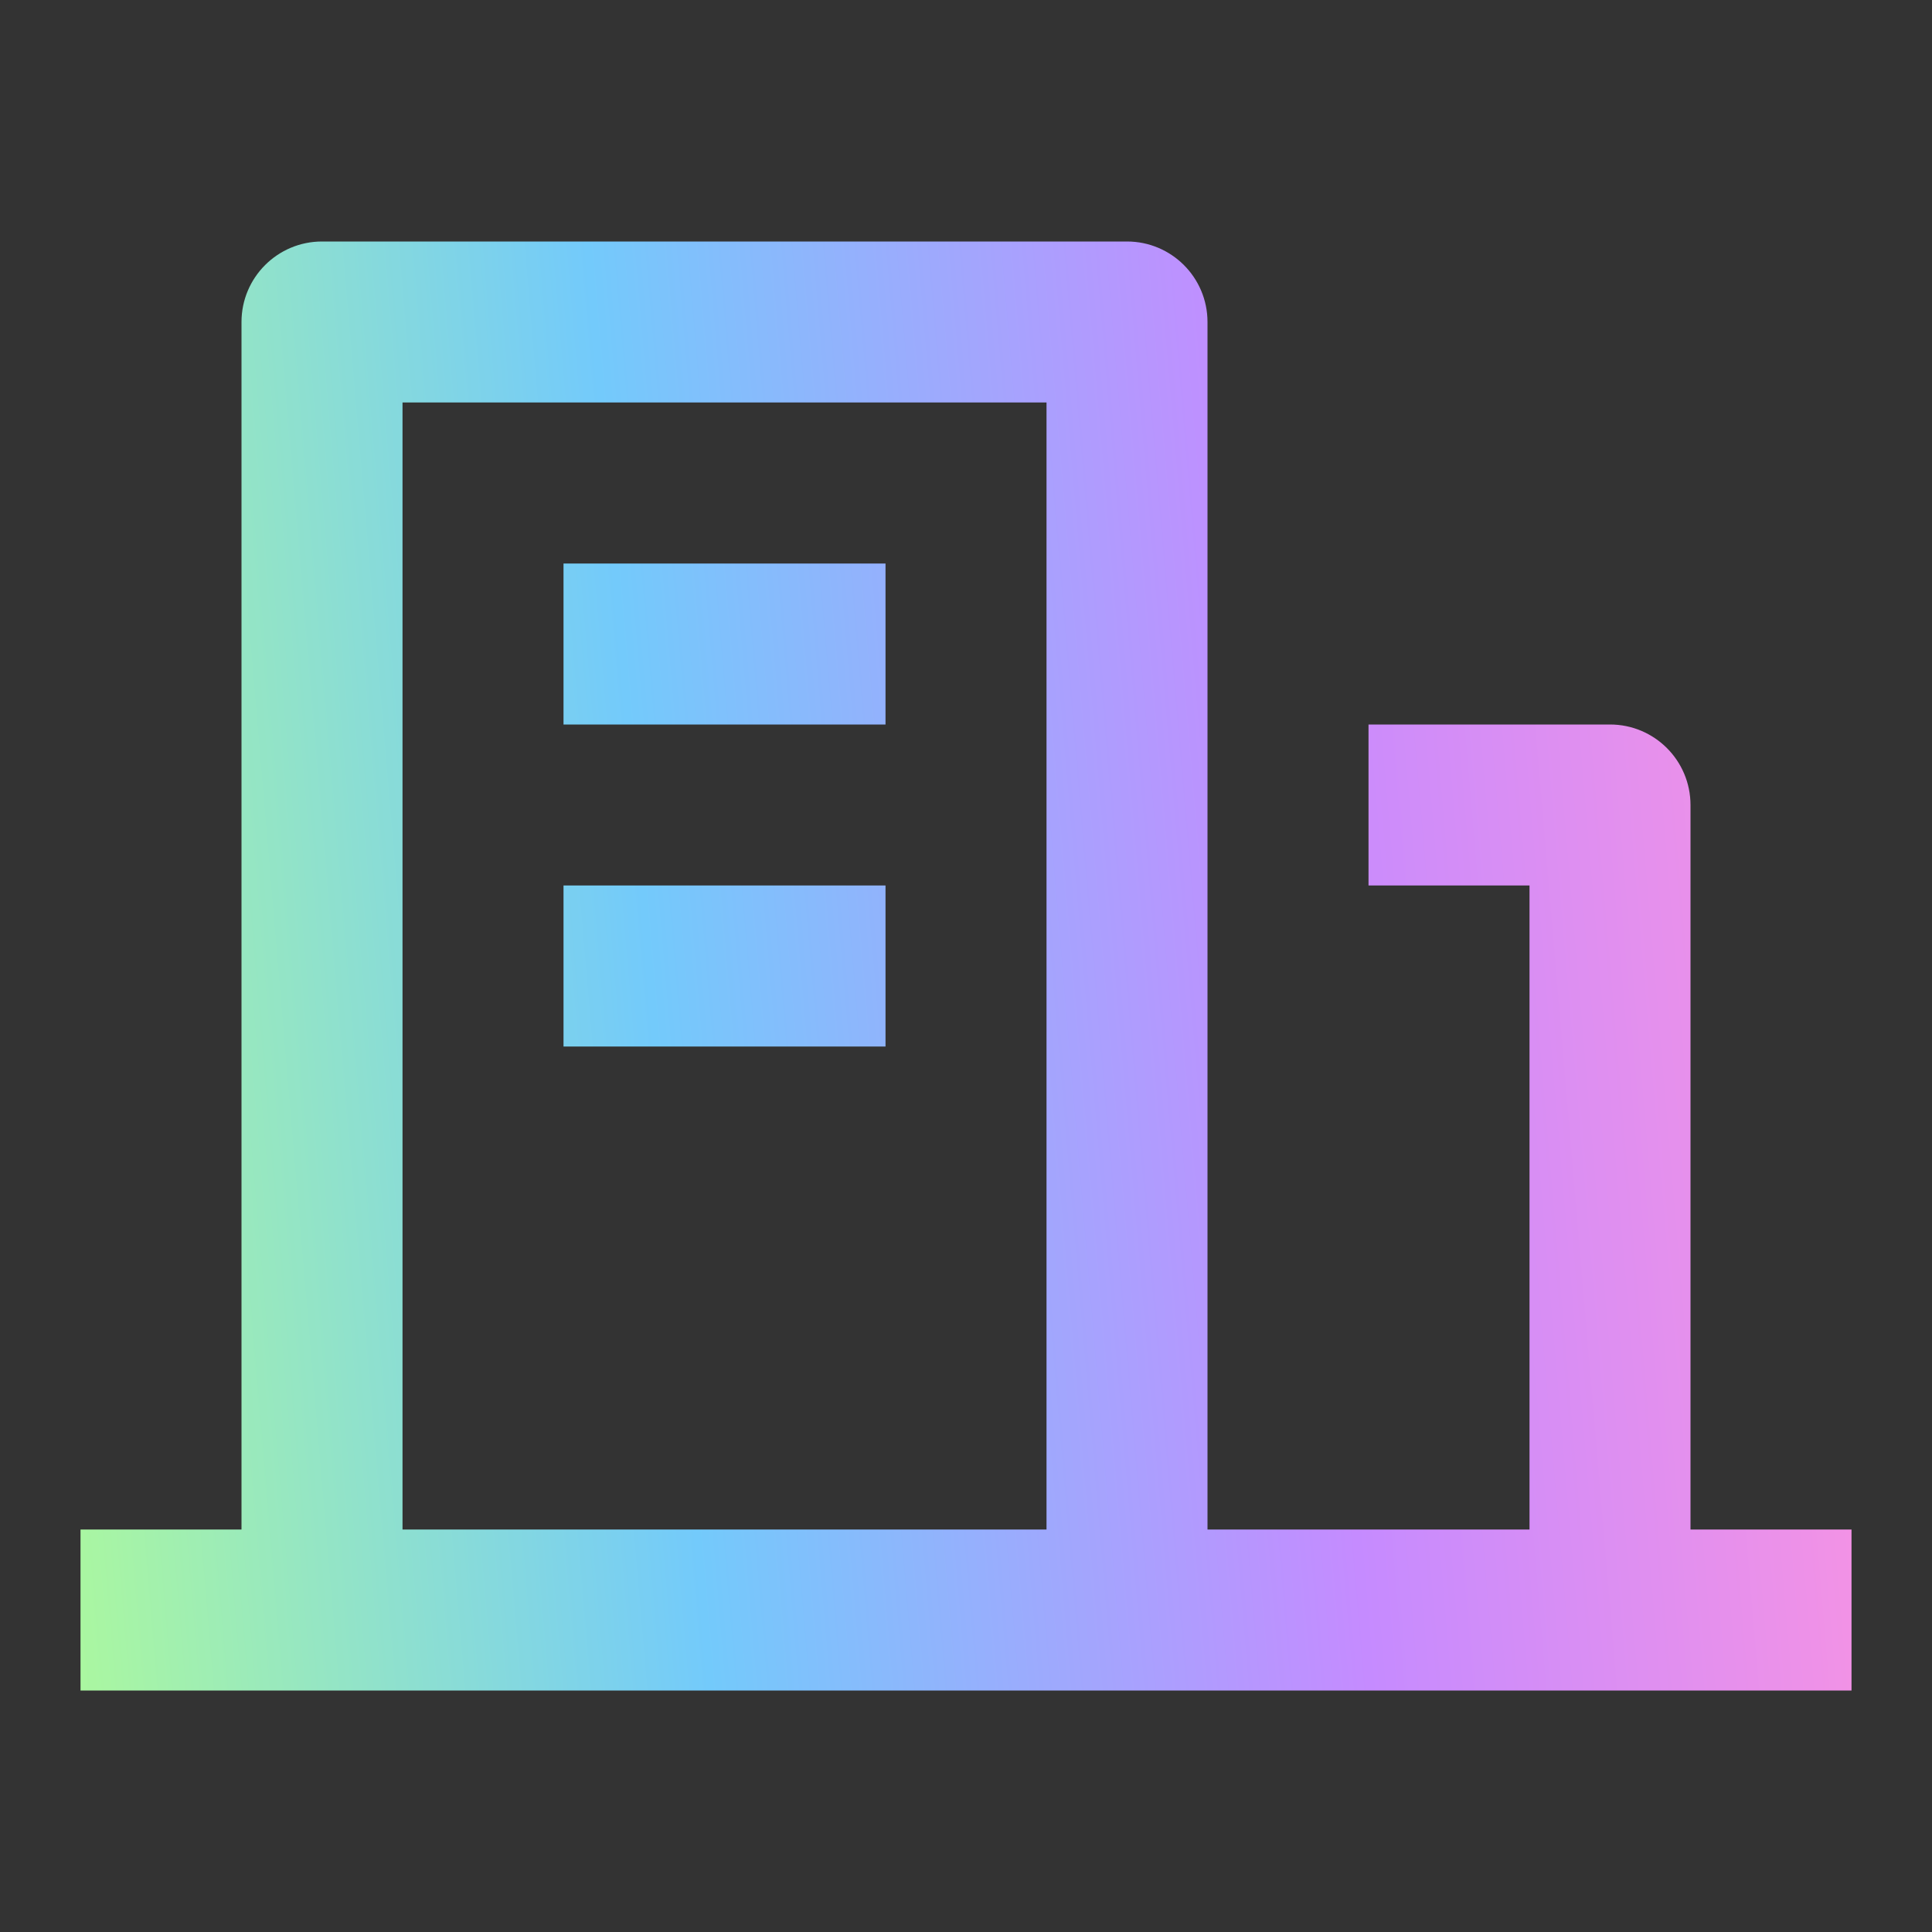 <svg width="64" height="64" viewBox="0 0 64 64" fill="none" xmlns="http://www.w3.org/2000/svg">
<rect x="0" y="0" width="64" height="64" fill="#333333" stroke="none"/>
<path d="M56 50.667H61.334V56H2.667V50.667H8V10.667C8 9.194 9.194 8 10.667 8H37.334C38.806 8 40 9.194 40 10.667V50.667H50.667V29.333H45.334V24H53.334C54.806 24 56 25.194 56 26.667V50.667ZM13.334 13.333V50.667H34.667V13.333H13.334ZM18.667 29.333H29.334V34.667H18.667V29.333ZM18.667 18.667H29.334V24H18.667V18.667Z" fill="url(#paint0_linear_2054_13649)"/>
<defs>
<linearGradient id="paint0_linear_2054_13649" x1="89.904" y1="-65.778" x2="-13.867" y2="-56.967" gradientUnits="userSpaceOnUse">
<stop offset="0.323" stop-color="#FF94DE"/>
<stop offset="0.525" stop-color="#C58BFF"/>
<stop offset="0.734" stop-color="#73CAFB"/>
<stop offset="0.969" stop-color="#B4FF90"/>
</linearGradient>
</defs>
</svg>
